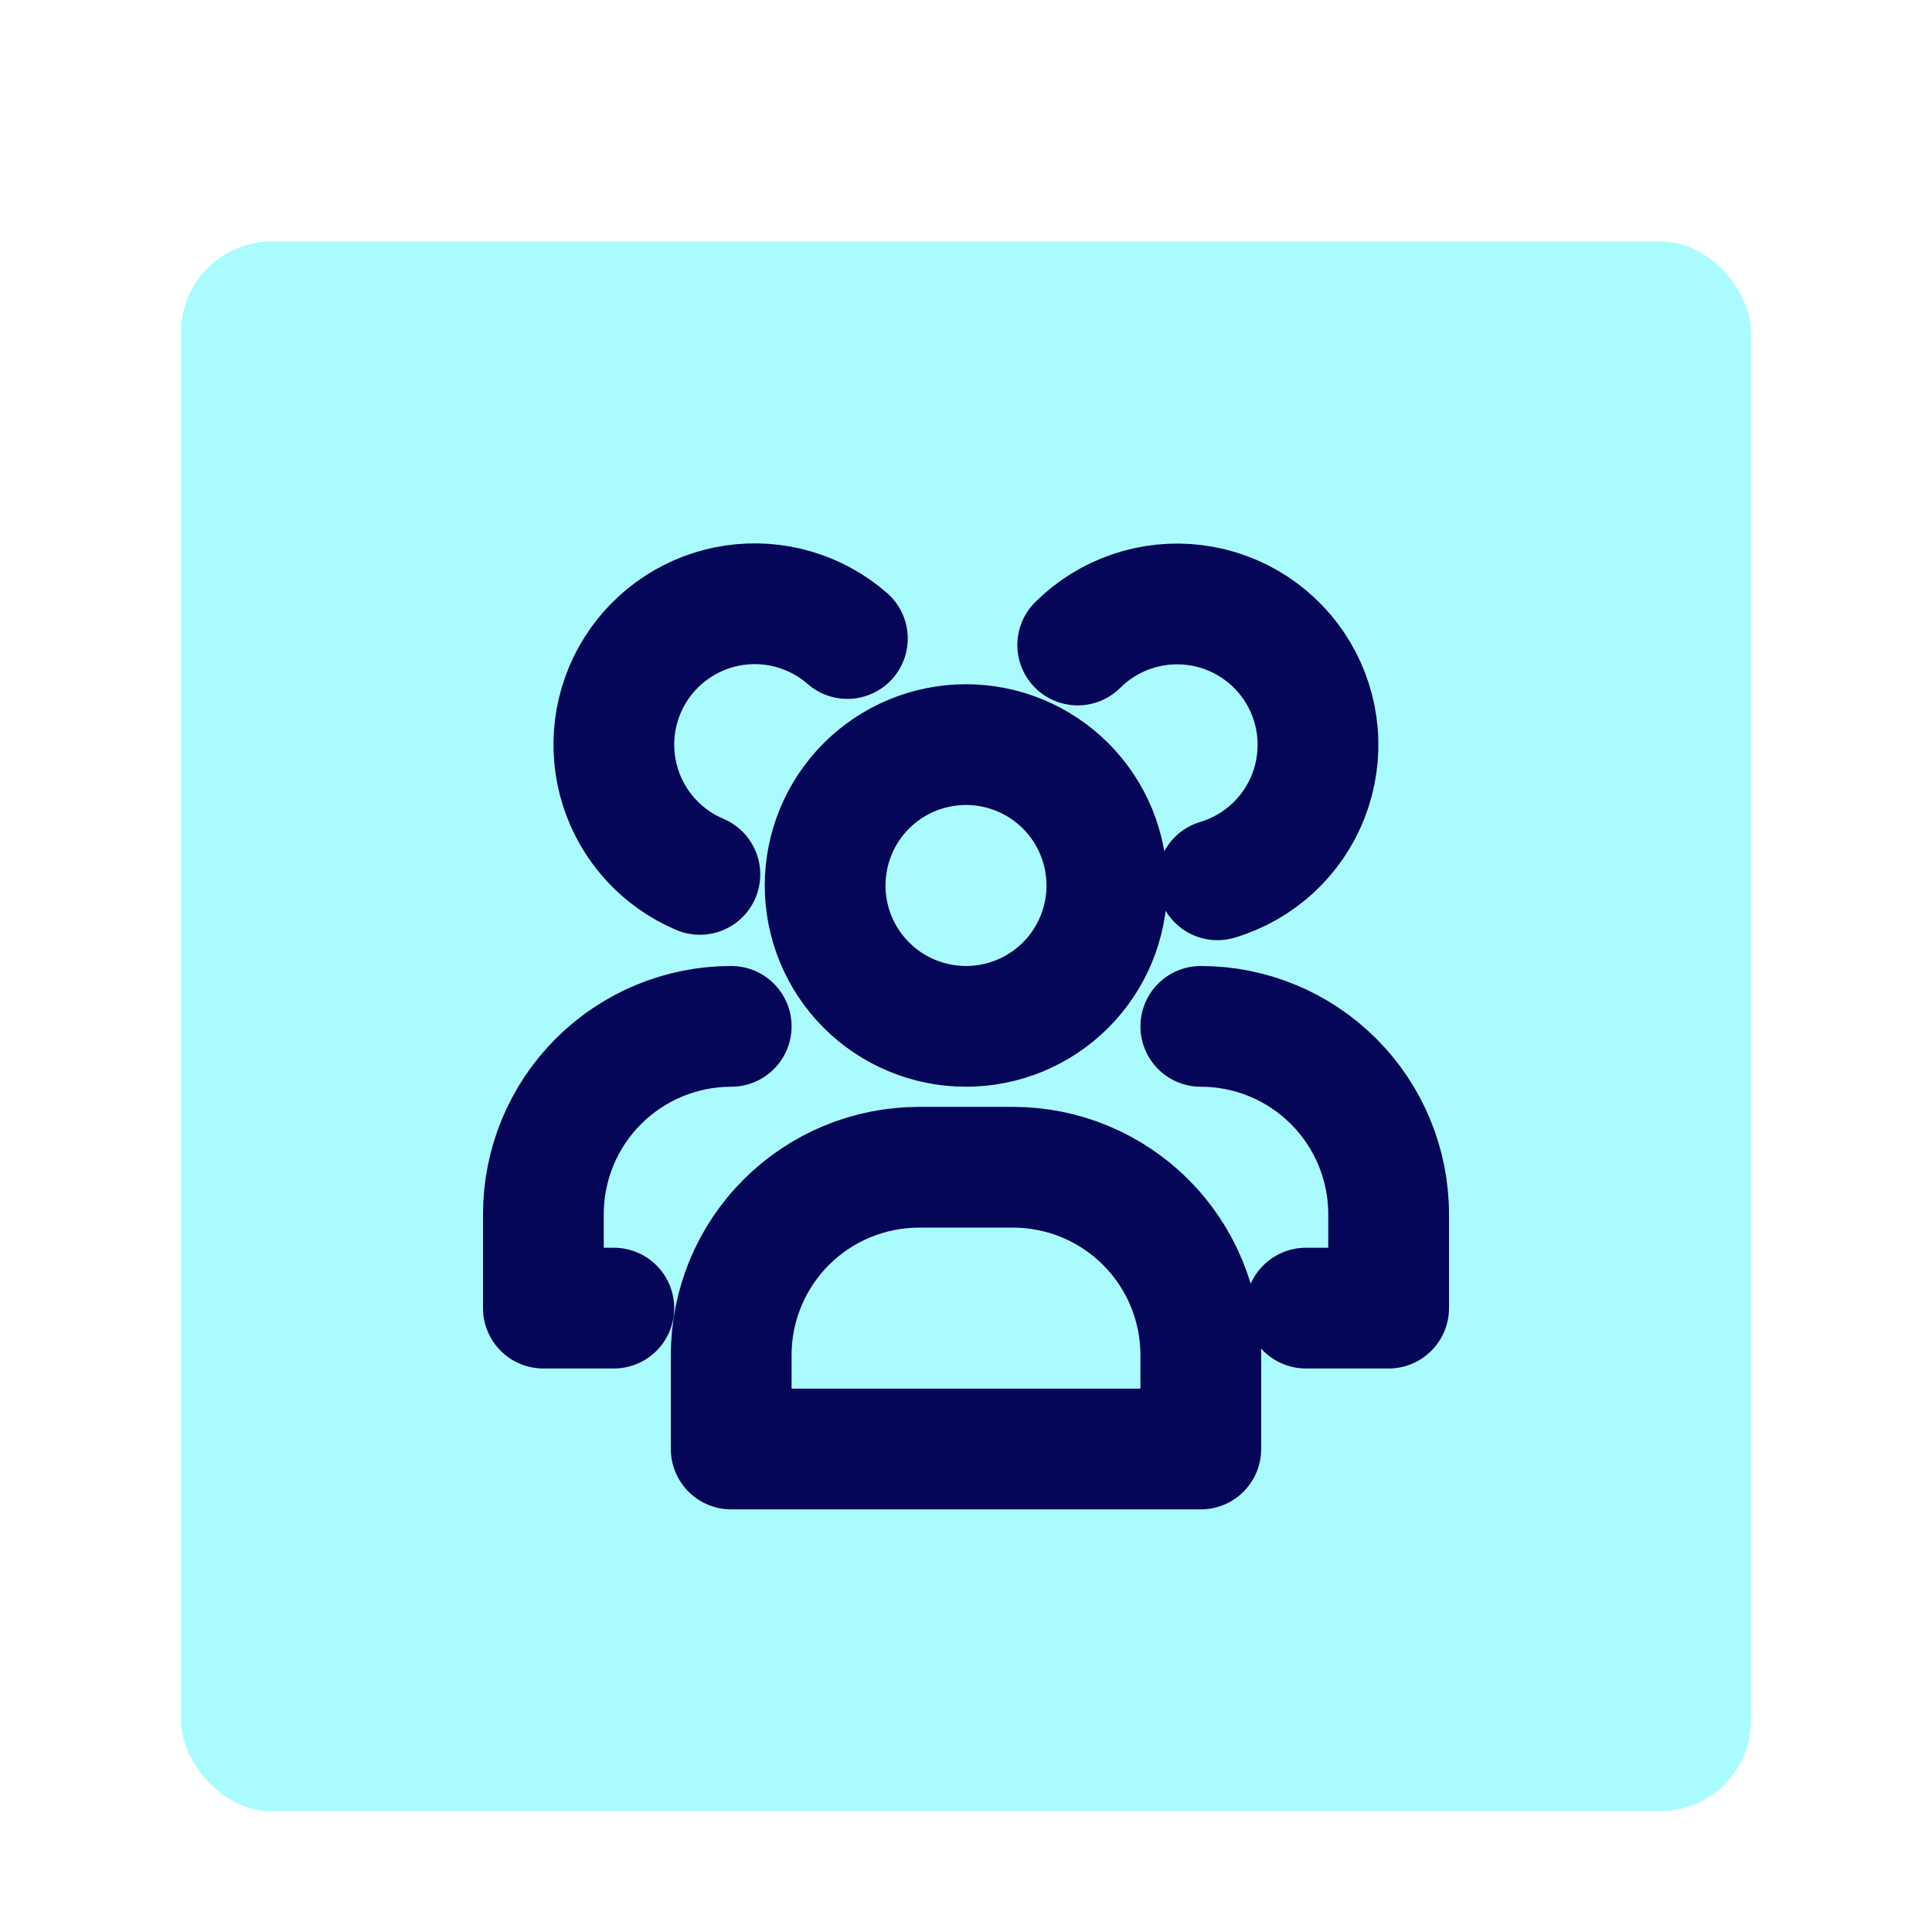 <svg width="128" height="128" viewBox="0 0 128 128" fill="none" xmlns="http://www.w3.org/2000/svg">
<g filter="url(#filter0_dd_40_2254)">
<rect x="12" y="2" width="104" height="104" rx="6" fill="#AAFBFE"/>
<path d="M46.369 43.931C45.125 43.406 44.01 42.616 43.1 41.617C42.191 40.619 41.509 39.434 41.102 38.146C40.695 36.858 40.572 35.497 40.743 34.157C40.913 32.817 41.372 31.53 42.088 30.385C42.804 29.24 43.761 28.264 44.891 27.524C46.021 26.784 47.298 26.299 48.634 26.101C49.971 25.903 51.334 25.997 52.63 26.378C53.926 26.758 55.124 27.415 56.141 28.304M40.667 72.666H36V66.444C36 63.143 37.311 59.978 39.645 57.644C41.979 55.31 45.144 53.999 48.444 53.999M71.401 28.733C72.407 27.731 73.628 26.972 74.972 26.514C76.315 26.055 77.745 25.909 79.154 26.086C80.562 26.263 81.912 26.76 83.099 27.537C84.287 28.314 85.282 29.353 86.008 30.573C86.734 31.793 87.172 33.162 87.289 34.577C87.406 35.991 87.199 37.414 86.683 38.737C86.168 40.059 85.357 41.247 84.313 42.209C83.27 43.171 82.02 43.883 80.66 44.289M79.556 53.999C82.856 53.999 86.021 55.31 88.355 57.644C90.689 59.978 92 63.143 92 66.444V72.666H86.521M73.333 44.666C73.333 47.141 72.35 49.515 70.6 51.266C68.849 53.016 66.475 53.999 64 53.999C61.525 53.999 59.151 53.016 57.4 51.266C55.65 49.515 54.667 47.141 54.667 44.666C54.667 42.19 55.65 39.816 57.4 38.066C59.151 36.315 61.525 35.332 64 35.332C66.475 35.332 68.849 36.315 70.6 38.066C72.35 39.816 73.333 42.19 73.333 44.666ZM60.889 63.333H67.111C70.412 63.333 73.577 64.644 75.911 66.978C78.244 69.312 79.556 72.477 79.556 75.778V82H48.444V75.778C48.444 72.477 49.756 69.312 52.089 66.978C54.423 64.644 57.588 63.333 60.889 63.333Z" stroke="#060659" stroke-width="8" stroke-linecap="round" stroke-linejoin="round"/>
</g>
<defs>
<filter id="filter0_dd_40_2254" x="0" y="0" width="128" height="128" filterUnits="userSpaceOnUse" color-interpolation-filters="sRGB">
<feFlood flood-opacity="0" result="BackgroundImageFix"/>
<feColorMatrix in="SourceAlpha" type="matrix" values="0 0 0 0 0 0 0 0 0 0 0 0 0 0 0 0 0 0 127 0" result="hardAlpha"/>
<feMorphology radius="4" operator="erode" in="SourceAlpha" result="effect1_dropShadow_40_2254"/>
<feOffset dy="4"/>
<feGaussianBlur stdDeviation="3"/>
<feComposite in2="hardAlpha" operator="out"/>
<feColorMatrix type="matrix" values="0 0 0 0 0 0 0 0 0 0 0 0 0 0 0 0 0 0 0.1 0"/>
<feBlend mode="normal" in2="BackgroundImageFix" result="effect1_dropShadow_40_2254"/>
<feColorMatrix in="SourceAlpha" type="matrix" values="0 0 0 0 0 0 0 0 0 0 0 0 0 0 0 0 0 0 127 0" result="hardAlpha"/>
<feMorphology radius="3" operator="erode" in="SourceAlpha" result="effect2_dropShadow_40_2254"/>
<feOffset dy="10"/>
<feGaussianBlur stdDeviation="7.5"/>
<feComposite in2="hardAlpha" operator="out"/>
<feColorMatrix type="matrix" values="0 0 0 0 0 0 0 0 0 0 0 0 0 0 0 0 0 0 0.1 0"/>
<feBlend mode="normal" in2="effect1_dropShadow_40_2254" result="effect2_dropShadow_40_2254"/>
<feBlend mode="normal" in="SourceGraphic" in2="effect2_dropShadow_40_2254" result="shape"/>
</filter>
</defs>
</svg>
